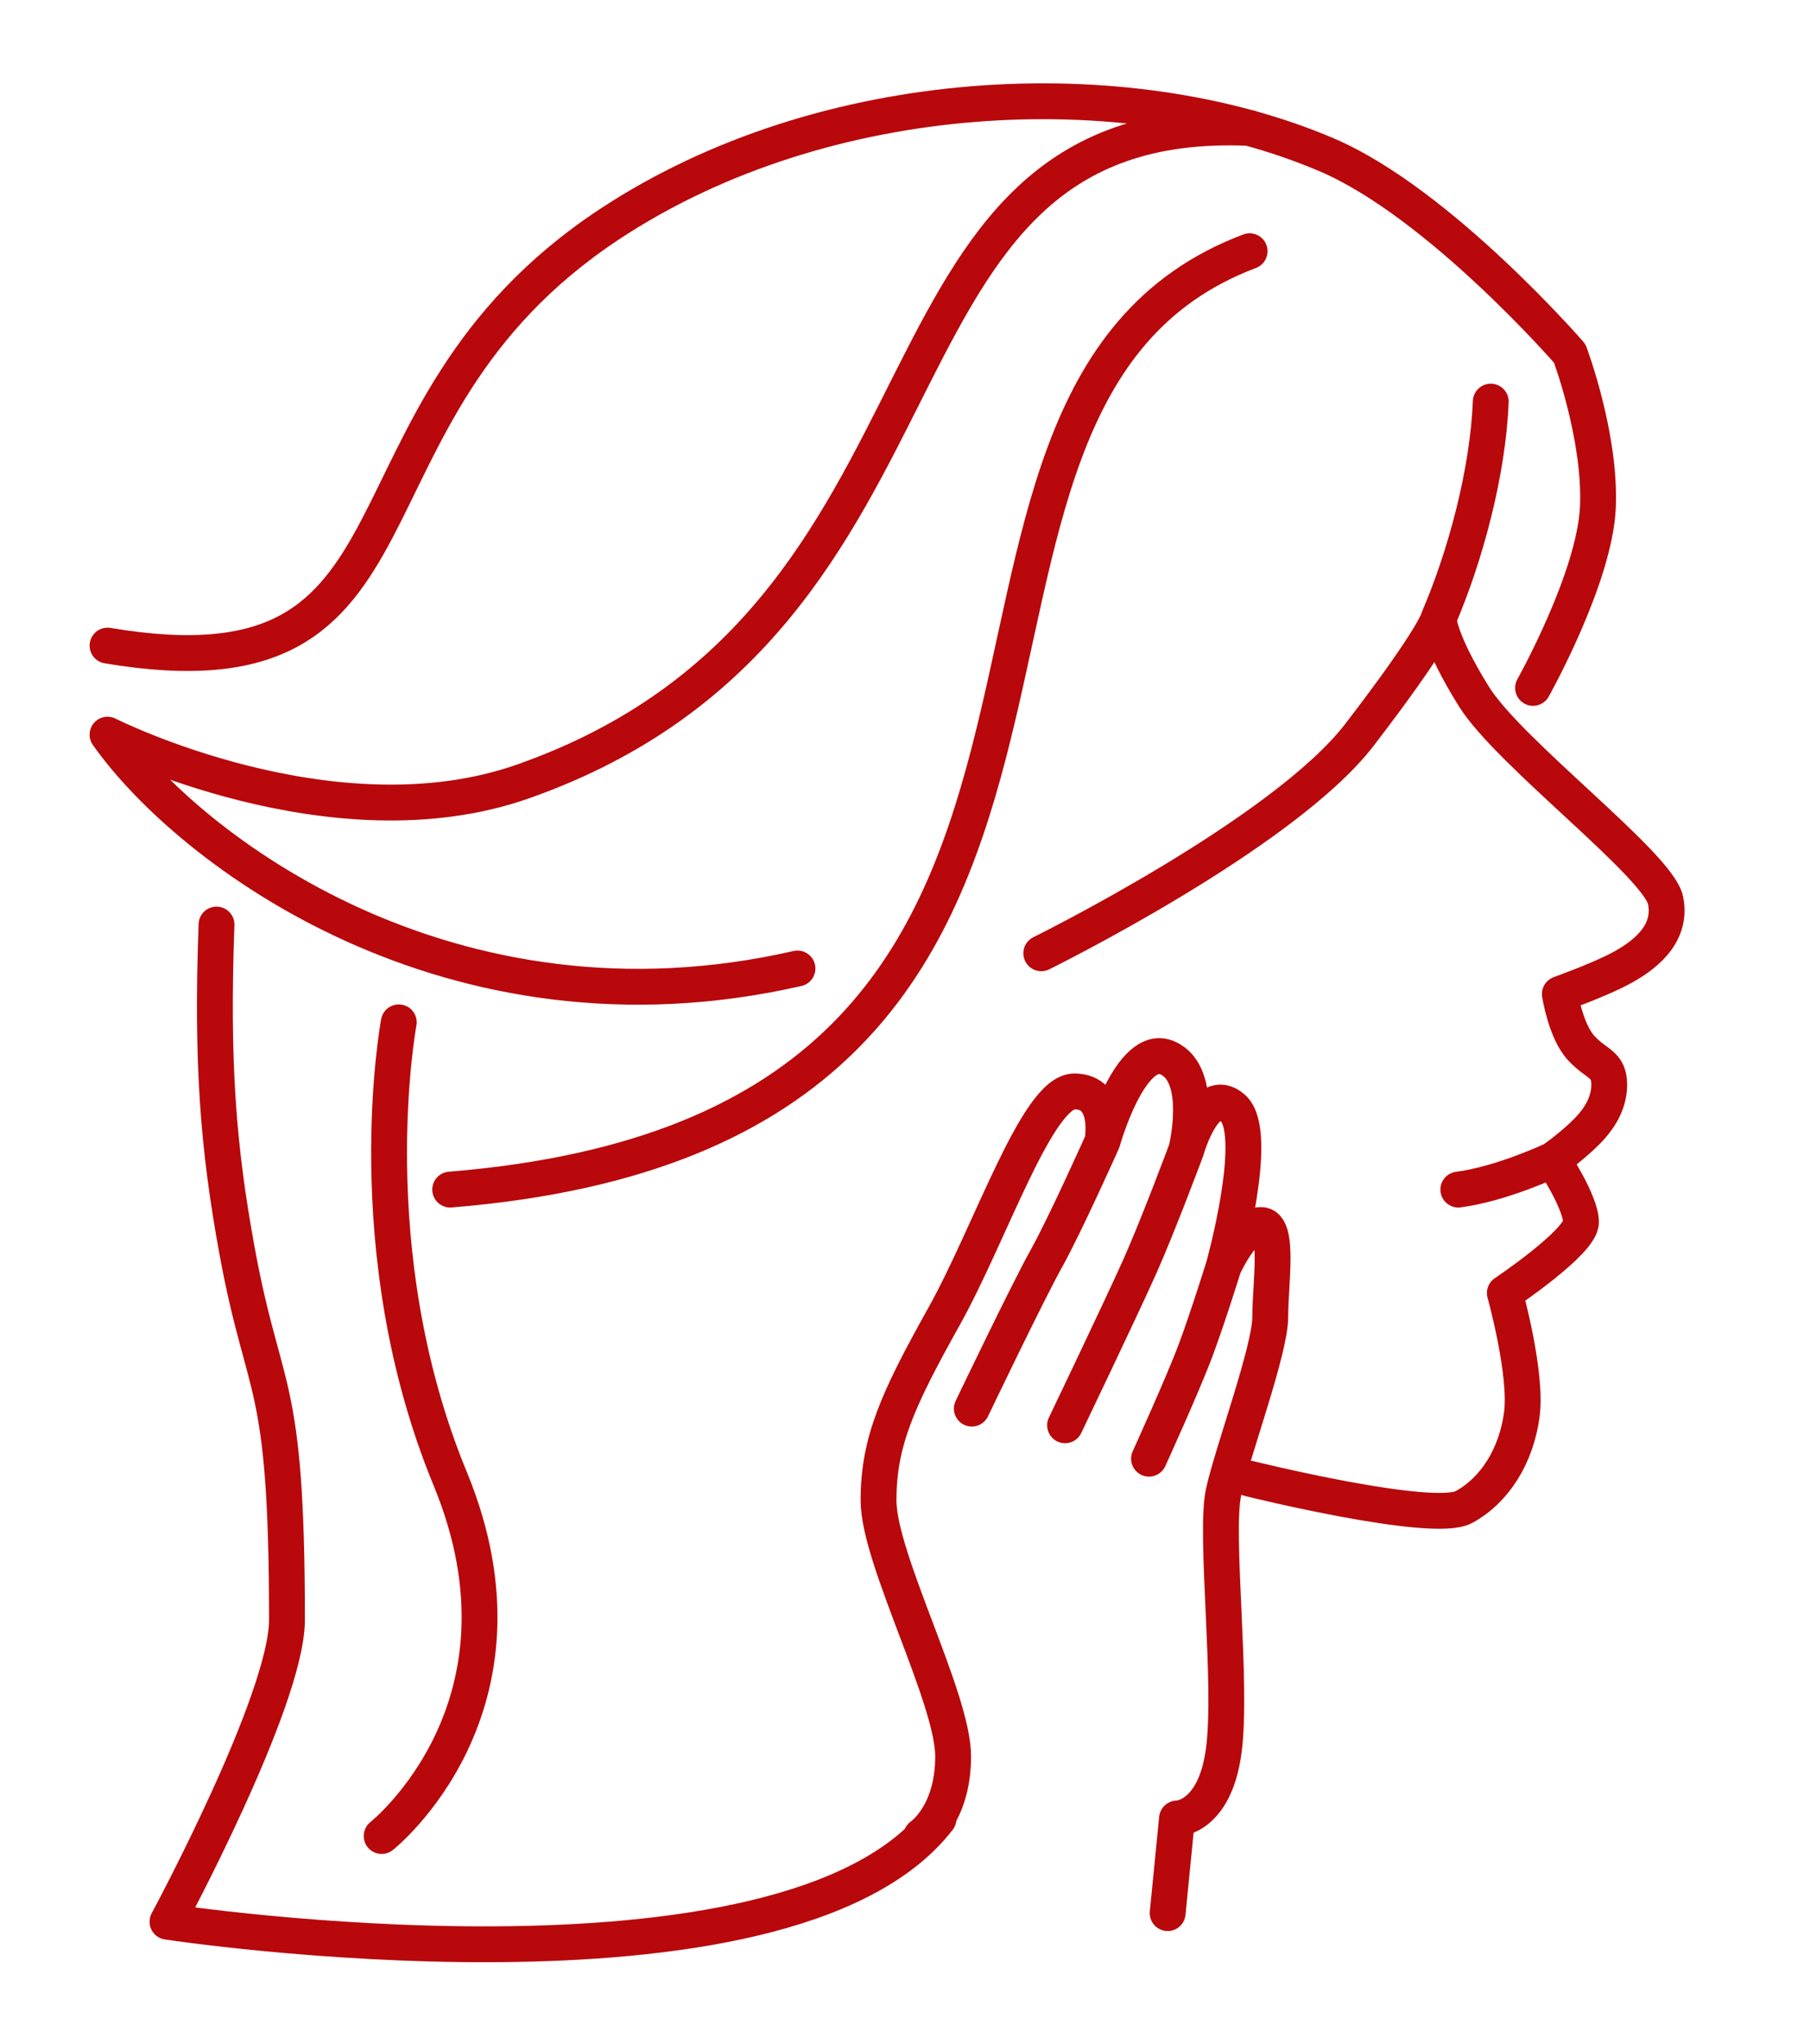<svg xmlns="http://www.w3.org/2000/svg" width="101" height="114" viewBox="0 0 101 114" fill="none"><path d="M85.546 38.369C85.546 38.369 89.009 32.203 89.166 28.251C89.323 24.299 87.592 19.714 87.592 19.714C87.592 19.714 80.318 11.324 74.042 8.64C62.91 3.88 46.072 4.538 34 12.512C17.785 23.223 25.006 39.211 6 36.01M83.186 22.401C83.028 26.354 81.769 31.018 80.274 34.496M58.104 53.172C58.104 53.172 71.618 46.511 75.867 40.977C80.117 35.444 80.274 34.496 80.274 34.496M80.274 34.496C80.274 34.496 80.274 35.681 82.241 38.843C84.209 42.005 92.55 48.25 92.943 50.226C93.337 52.202 91.605 53.388 90.425 54.02C89.245 54.653 87.041 55.443 87.041 55.443C87.041 55.443 87.356 57.498 88.222 58.447C89.087 59.395 89.796 59.316 89.796 60.502C89.796 61.688 89.087 62.636 88.222 63.427C87.356 64.217 86.648 64.692 86.648 64.692M81.376 66.352C83.815 66.035 86.648 64.692 86.648 64.692M86.648 64.692C86.648 64.692 88.222 67.063 88.222 68.17C88.222 69.276 83.972 72.122 83.972 72.122C83.972 72.122 85.231 76.628 84.917 78.92C84.602 81.212 83.422 83.109 81.691 84.058C79.959 85.007 69.73 82.477 69.73 82.477M52.368 101.452C43.856 112.453 9.346 107.188 9.346 107.188C9.346 107.188 16.013 94.824 16.013 90.355C16.013 76.607 14.742 78.04 13.222 69.735C12.181 64.046 11.797 59.325 12.082 51.57M21.297 102.408C21.297 102.408 30.379 95.219 25.121 82.477C19.863 69.735 22.253 57.024 22.253 57.024M69.73 14.012C47.5 22.401 68 62.873 25.121 66.352M69.73 7.134C47.11 6.148 55.015 34.496 29.187 43.586C18.568 47.324 6 40.977 6 40.977C10.537 47.407 25.121 58.447 44.5 54.02" stroke="#B8080B" stroke-width="2" stroke-linecap="round" stroke-linejoin="round"></path><path d="M65.157 106.708L65.677 101.433C65.677 101.433 67.759 101.432 68.279 97.707C68.8 93.983 67.759 85.552 68.279 83.224C68.8 80.896 70.882 75.309 70.882 73.447C70.882 71.585 71.402 68.327 70.361 68.327C69.32 68.327 68.279 70.654 68.279 70.654M64.116 81.362C64.116 81.362 66.024 77.172 66.718 75.309C67.412 73.447 68.279 70.654 68.279 70.654M68.279 70.654C68.279 70.654 70.363 63.204 68.802 61.809C67.24 60.413 66.198 64.136 66.198 64.136M59.432 79.499C59.432 79.499 62.556 72.982 63.597 70.654C64.638 68.326 66.198 64.136 66.198 64.136M66.198 64.136C66.198 64.136 67.24 59.941 65.159 59.011C63.077 58.08 61.516 63.671 61.516 63.671M54.229 78.569C54.229 78.569 57.352 72.05 58.393 70.189C59.434 68.327 61.516 63.671 61.516 63.671M61.516 63.671C61.516 63.671 62.036 60.877 59.954 60.877C57.872 60.877 55.272 68.791 52.668 73.447C50.064 78.104 49.023 80.433 49.023 83.691C49.023 86.948 53.186 94.709 53.186 97.967C53.186 101.225 51.413 102.406 51.413 102.406" stroke="#B8080B" stroke-width="2" stroke-linecap="round" stroke-linejoin="round"></path></svg>